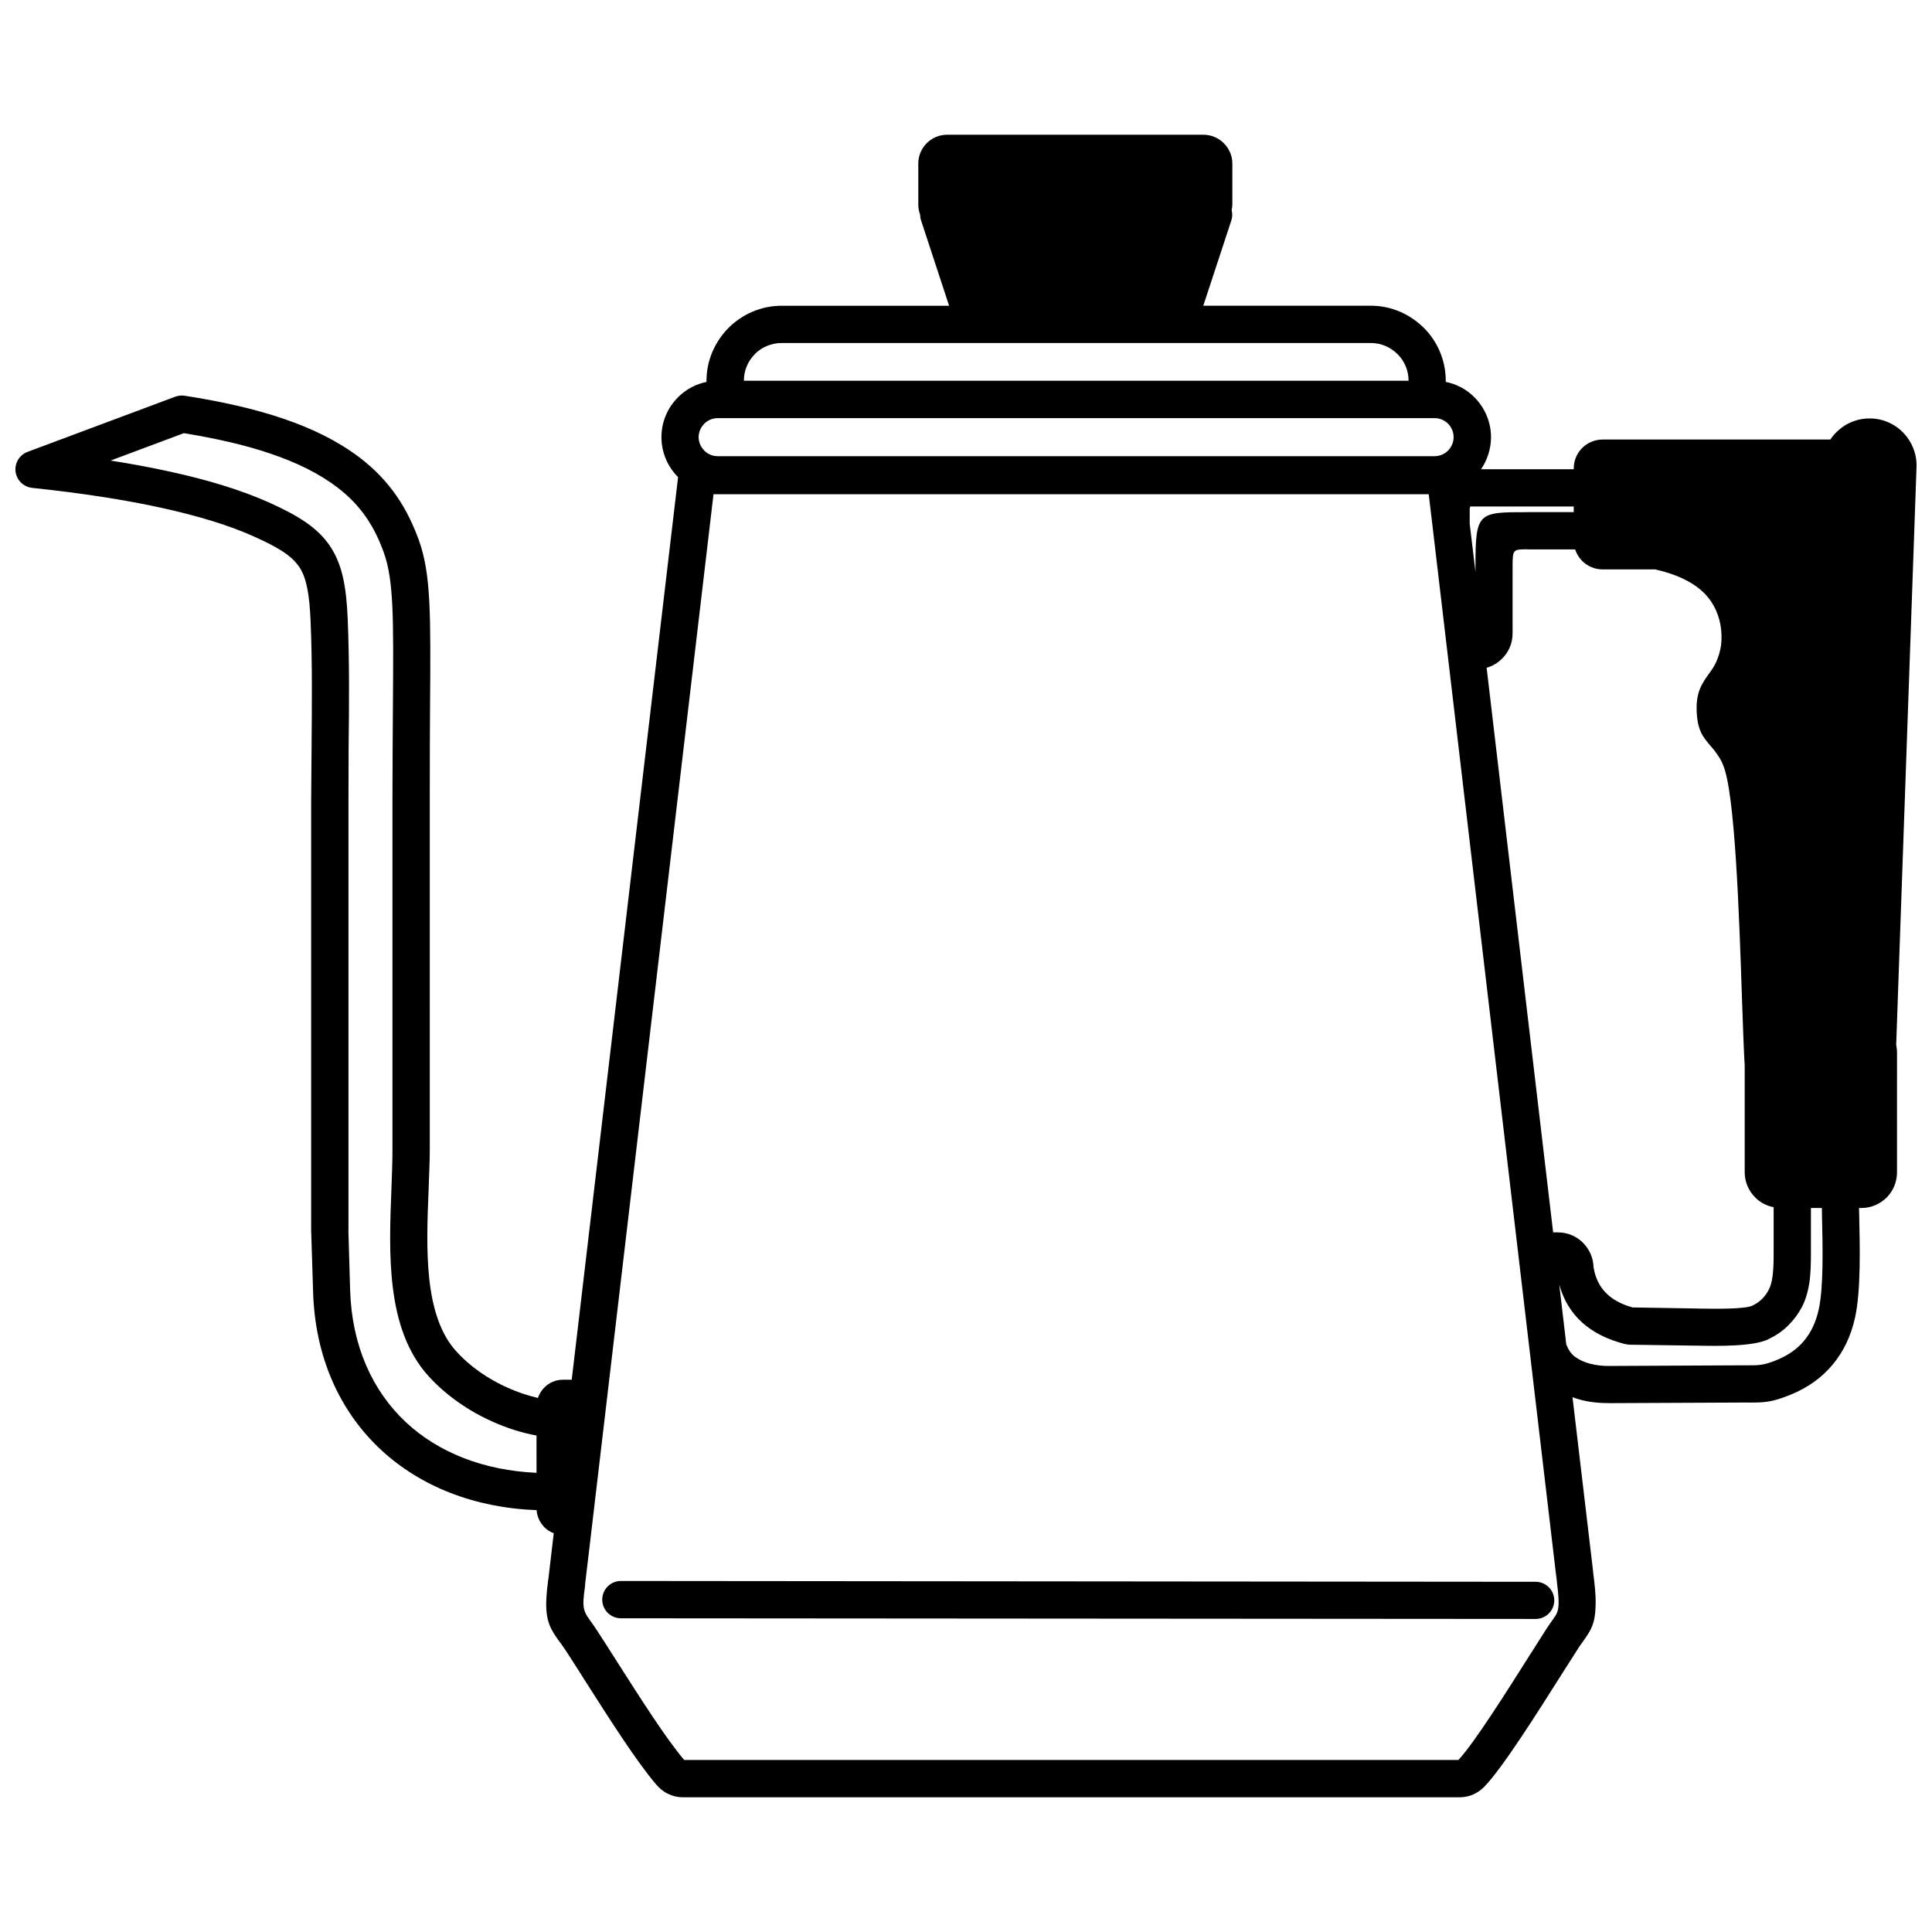 <?xml version="1.0" encoding="UTF-8"?>
<!-- Uploaded to: SVG Repo, www.svgrepo.com, Generator: SVG Repo Mixer Tools -->
<svg width="800px" height="800px" version="1.1" viewBox="144 144 512 512" xmlns="http://www.w3.org/2000/svg">
 <defs>
  <clipPath id="a">
   <path d="m148.09 179h503.81v442h-503.81z"/>
  </clipPath>
 </defs>
 <g clip-path="url(#a)">
  <path d="m646.51 420.85 5.387-153.08c0.121-3.449-1.184-6.602-3.34-8.922-2.16-2.352-5.223-3.828-8.656-3.953h-0.02c-3.266-0.117-6.289 1.047-8.559 3.027-0.863 0.754-1.641 1.613-2.254 2.559h-60.352c-2.133 0-4.031 0.867-5.426 2.242-1.367 1.375-2.231 3.305-2.231 5.387v0.238h-24.566c1.637-2.414 2.641-5.352 2.641-8.496 0-4.098-1.688-7.844-4.394-10.566-2.031-2.047-4.641-3.496-7.602-4.082v-0.309c0-5.445-2.207-10.418-5.82-14.031h-0.016c-3.633-3.606-8.59-5.844-14.012-5.844h-44.406l7.441-22.621c0.297-0.918 0.297-1.855 0.07-2.711 0.109-0.508 0.191-0.992 0.191-1.523v-10.832c0-2.09-0.883-4.012-2.277-5.394-1.379-1.383-3.309-2.231-5.394-2.231h-67.934c-2.086 0-4.012 0.848-5.387 2.242-1.402 1.387-2.238 3.305-2.238 5.394v10.832c0 0.961 0.16 1.855 0.492 2.727 0 0.609 0.125 1.234 0.344 1.812l7.332 22.312h-44.387c-5.426 0-10.434 2.238-14.047 5.844-3.594 3.613-5.863 8.59-5.863 14.031l0.016 0.309c-2.777 0.562-5.297 1.898-7.273 3.789l-0.293 0.289c-2.727 2.719-4.387 6.465-4.387 10.566 0 4.102 1.668 7.844 4.387 10.566v-0.039l0.02 0.055-28.184 239.2h-2.301c-1.926 0-3.684 0.777-4.953 2.066-0.781 0.766-1.344 1.715-1.707 2.766-2.684-0.621-5.367-1.516-8-2.707-5.117-2.254-9.965-5.566-13.703-9.723-8.566-9.516-7.891-27.227-7.273-42.535 0.145-4.086 0.324-8.02 0.324-11.07l-0.004-93.359c0-11.922 0.039-18.414 0.074-23.859 0.18-24.5 0.258-34.988-2.938-43.984-1.492-4.117-3.359-8.066-5.918-11.777-2.594-3.742-5.82-7.184-9.906-10.27-5.648-4.273-12.363-7.602-20.199-10.258-7.582-2.57-16.293-4.539-26.078-6.055-0.852-0.125-1.684-0.02-2.465 0.246l-39.176 14.641c-2.559 0.969-3.848 3.805-2.887 6.352 0.676 1.789 2.289 2.984 4.086 3.18 13.105 1.375 24.605 3.152 34.496 5.332 9.688 2.141 17.73 4.613 24.043 7.441 6.375 2.816 10.184 5.098 12.211 8.105l0.152 0.203c1.918 2.996 2.613 7.336 2.918 14.191 0.473 11.07 0.348 22.391 0.258 33.562-0.059 5.906-0.109 12.055-0.109 14.414v113.52c-0.02-0.207 0.02 0.73 0.02 0.539l0.488 15.527c0.473 17.531 7.098 31.93 17.98 42.078 10.434 9.684 24.719 15.383 41.262 16 0.109 1.508 0.695 2.922 1.617 4.027 0.125 0.188 0.273 0.324 0.438 0.504 0.711 0.691 1.527 1.25 2.484 1.594l-0.344 2.91-1.09 9.309-0.051 0.102-0.074 0.777c-0.18 1.34-0.324 2.644-0.398 4.211v0.039c-0.328 6.133 1.289 8.363 3.664 11.645h0.035c0.383 0.578 0.836 1.18 1.367 1.969 2.066 3.168 3.719 5.785 5.336 8.344 6.387 10.016 13.441 21.09 18.617 27.18l0.25 0.277c0.836 0.973 1.906 1.82 3.102 2.344 1.16 0.578 2.469 0.867 3.809 0.867h205.81c1.273 0 2.473-0.258 3.578-0.719 1.039-0.465 1.996-1.094 2.797-1.879l0.191-0.195c4.676-4.769 13.738-19.07 20.727-30.137l0.152-0.238 4.004-6.277h-0.012c0.367-0.598 0.898-1.309 1.34-1.918 2.019-2.883 3.211-4.516 3.301-9.715v-0.039c0.059-2.863-0.297-5.656-0.621-8.176l-0.141-1.352-5.367-45.383c0.672 0.246 1.34 0.465 1.988 0.629v0.02c2.434 0.66 5.082 0.945 8.004 0.926l34.309-0.156h1.934c4.449 0.02 6.414 0.02 11.578-2.086 4.535-1.848 8.273-4.516 11.156-8 2.848-3.414 4.836-7.547 5.906-12.43 1.559-7.055 1.301-18.367 1.09-27.711l-0.035-1.328h0.629c2.621 0 4.953-1.074 6.707-2.785 1.676-1.691 2.731-4.055 2.731-6.672l0.004-31.781c0-0.484-0.059-1.004-0.141-1.547zm-360.33 113.46c-13.934-0.621-25.914-5.324-34.516-13.316-8.996-8.375-14.445-20.418-14.879-35.16l-0.453-15.508 0.016-0.277v-113.5c0-7.141 0.035-10.621 0.035-14.359 0.145-11.355 0.223-22.848-0.23-34.023-0.363-8.691-1.449-14.465-4.535-19.199l-0.223-0.344c-3.266-4.777-8.258-7.949-16.328-11.559-7.039-3.125-15.699-5.824-25.988-8.07-4.863-1.066-10.125-2.055-15.77-2.941l19.418-7.262c8.613 1.414 16.328 3.152 23.113 5.481 6.84 2.324 12.645 5.184 17.438 8.797 3.215 2.434 5.758 5.117 7.734 7.984 2.016 2.922 3.516 6.074 4.719 9.441 2.644 7.441 2.555 17.41 2.394 40.664-0.051 8.09-0.121 17.348-0.121 23.922v93.359c0 3.738-0.145 7.106-0.273 10.645v0.059c-0.676 17.168-1.449 37.039 9.777 49.484 4.699 5.184 10.688 9.309 17.035 12.133 3.812 1.715 7.769 2.961 11.637 3.672l0.004 9.883zm275.24-244.7c0.398 1.176 1.047 2.207 1.867 3.047 1.395 1.375 3.293 2.242 5.426 2.242h13.91c5.215 1.164 9.266 3.004 12.148 5.481 2.731 2.359 4.473 5.461 5.176 9.254 0.316 1.863 0.352 3.629 0.156 5.301-0.223 1.621-0.691 3.211-1.395 4.727-0.52 1.043-1.129 1.961-1.75 2.781-1.941 2.719-3.551 5.023-3.316 10.141 0.23 5.027 1.621 6.676 3.762 9.199 0.332 0.402 0.73 0.82 0.992 1.164l0.172 0.266c0.438 0.562 0.82 1.148 1.164 1.688 0.309 0.523 0.559 1.012 0.781 1.523l0.086 0.238c3.184 7.133 4.293 39.406 5.047 62.023 0.258 7.289 0.469 13.648 0.715 17.684v28.277c0 2.621 1.074 4.977 2.769 6.672 1.289 1.328 3.004 2.242 4.902 2.609v12.191c0 2.125-0.039 4.172-0.258 5.875-0.18 1.477-0.488 2.766-1.055 3.828-0.508 0.984-1.129 1.797-1.812 2.469-0.707 0.699-1.547 1.25-2.5 1.715-2.047 0.961-9.648 0.848-14.52 0.777h-0.02l-0.383-0.02-16.832-0.277c-6.066-1.672-9.496-5.223-10.352-10.707-0.07-2.469-1.109-4.75-2.769-6.398h0.02c-1.723-1.734-4.07-2.785-6.688-2.785h-1.266l-17.625-149.63c1.578-0.438 2.992-1.309 4.098-2.43 1.75-1.707 2.781-4.07 2.781-6.664v-17.996c0-4.301 0.223-4.301 3.965-4.301v0.02h12.602zm-27.93-10.867c0.059-0.18 0.098-0.363 0.133-0.52h27.434v1.492h-12.23v0.016c-13.09-0.016-13.809-0.016-13.809 14.156v1.691l-1.531-12.75v-4.086zm-189.43-40.898 0.02-0.02 0.051-0.098c1.812-1.738 4.289-2.828 7.008-2.828h156.15c2.742 0 5.262 1.148 7.031 2.922l0.02 0.02 0.082 0.066c1.777 1.793 2.863 4.273 2.863 6.992l-176.15 0.004c0-2.762 1.109-5.266 2.922-7.059zm-13.406 18.434 0.16-0.16c0.906-0.801 2.086-1.309 3.394-1.309h189.99c1.371 0 2.637 0.562 3.551 1.473 0.902 0.926 1.473 2.176 1.473 3.57 0 1.375-0.57 2.644-1.473 3.559-0.918 0.906-2.18 1.484-3.551 1.484h-189.99c-1.422 0-2.672-0.586-3.559-1.473v-0.016c-0.906-0.906-1.508-2.18-1.508-3.559 0.004-1.391 0.602-2.641 1.508-3.57zm224.86 316.92c-0.438 0.598-0.902 1.27-1.613 2.352h-0.012l-3.977 6.277-0.191 0.277c-6.602 10.469-15.148 23.961-19.234 28.309h-205.19v-0.031c-4.793-5.629-11.609-16.355-17.801-26.059-2.106-3.305-4.066-6.398-5.387-8.395-0.543-0.867-1.129-1.652-1.652-2.394-1.18-1.633-1.98-2.734-1.832-5.391v-0.039c0.055-0.973 0.203-2.262 0.383-3.531l0.07-0.766v-0.176l1.109-9.301 32.898-279.35h189.54l0.988 8.281 4.309 36.547 28.379 240.98v0.02l0.18 1.367c0.258 2.281 0.598 4.852 0.562 6.82-0.059 2.137-0.562 2.883-1.527 4.203zm70.461-82.176c-0.711 3.305-2.016 6.07-3.871 8.289-1.793 2.168-4.242 3.894-7.301 5.129-3.422 1.414-4.762 1.387-7.848 1.387h-1.953l-34.359 0.168h-0.02c-1.891 0.039-3.672-0.188-5.309-0.621l-0.02-0.004c-1.473-0.383-2.75-0.992-3.879-1.785-1.012-0.766-1.742-1.785-2.332-3.285l-1.863-15.871c2.246 8.125 8.074 13.391 17.492 15.785v-0.02c0.402 0.105 0.762 0.125 1.164 0.168l17.512 0.246h0.359c5.809 0.117 14.863 0.238 18.887-1.684v-0.02c1.949-0.926 3.668-2.086 5.098-3.481 1.492-1.438 2.734-3.09 3.75-4.957 1.16-2.223 1.789-4.707 2.121-7.281 0.266-2.324 0.309-4.656 0.309-7.043v-12.016h2.902l0.02 1.559c0.211 8.797 0.453 19.461-0.859 25.336z"/>
 </g>
 <path d="m550.95 563.19-242.43-0.215c-2.691 0-4.922 2.207-4.922 4.938 0 2.727 2.231 4.949 4.922 4.949l242.43 0.176c2.731 0 4.949-2.211 4.949-4.922 0-2.715-2.219-4.926-4.949-4.926z"/>
</svg>